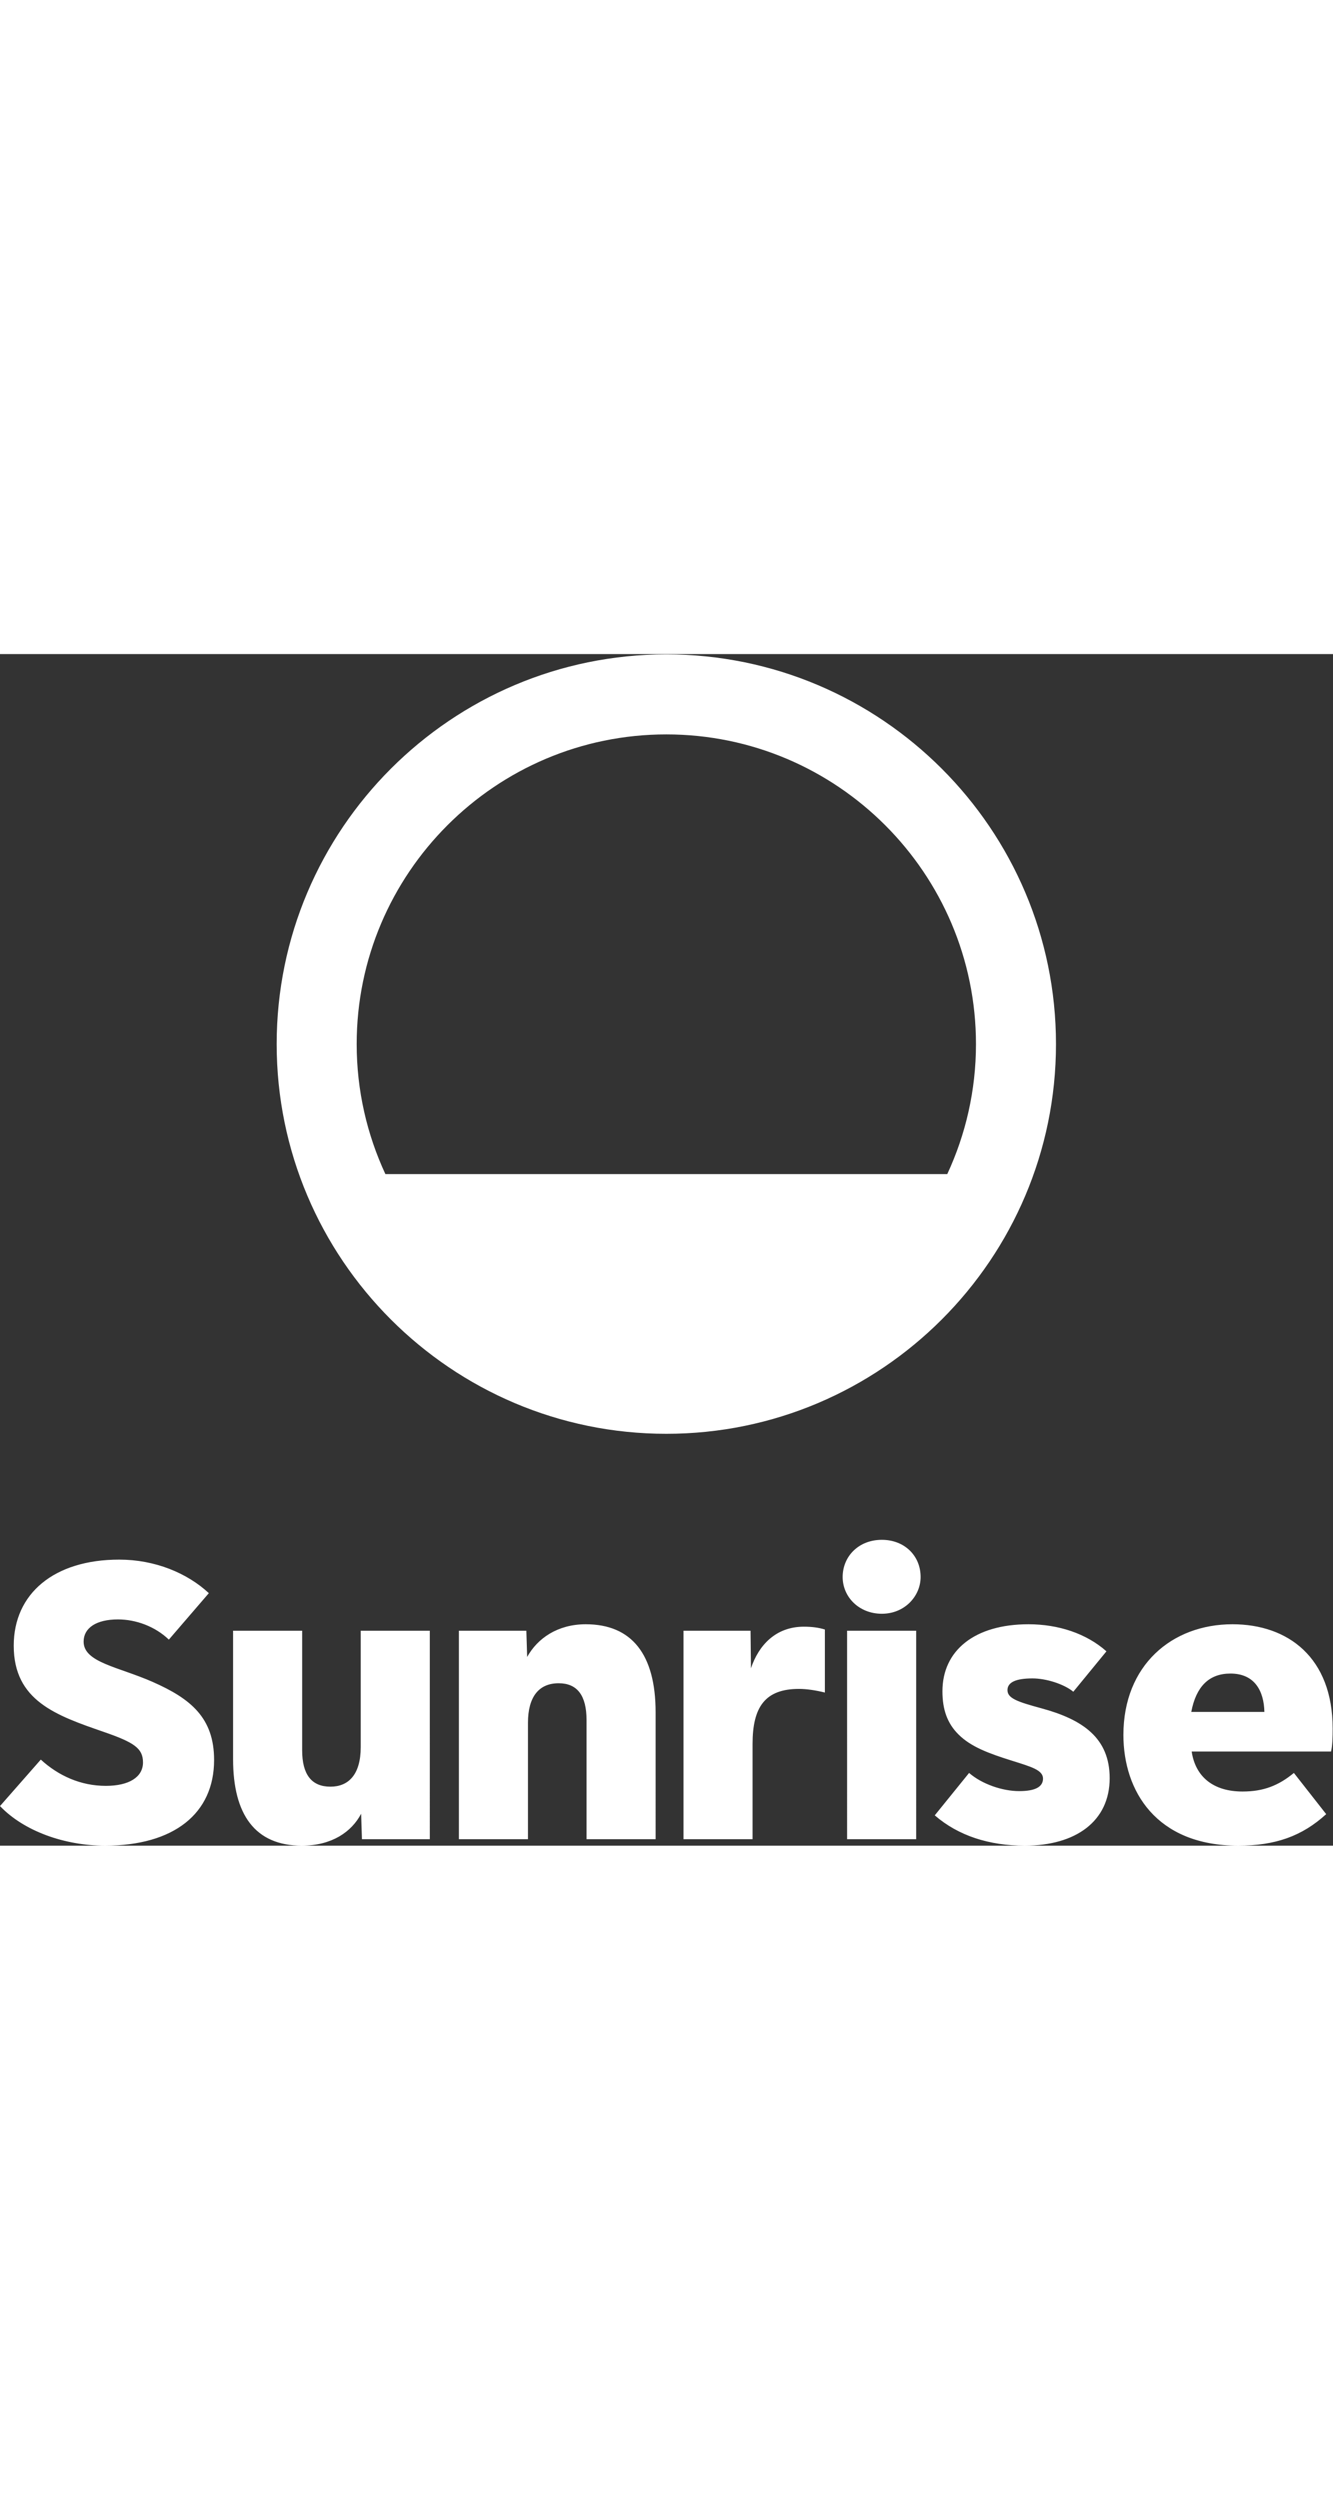 <?xml version="1.0" encoding="UTF-8" standalone="no"?>
<svg
   xmlns:dc="http://purl.org/dc/elements/1.1/"
   xmlns:cc="http://creativecommons.org/ns#"
   xmlns:rdf="http://www.w3.org/1999/02/22-rdf-syntax-ns#"
   xmlns:svg="http://www.w3.org/2000/svg"
   xmlns="http://www.w3.org/2000/svg"
   viewBox="0 0 533 476.387"
   height="375"
   width="200"
   xml:space="preserve"
   id="svg2"
   version="1.1"><rect x="0" y="0" width="533" height="476.387" fill="#333333" stroke="none"/><defs
     id="defs6" /><g
     transform="matrix(1.333,0,0,-1.333,0,476.387)"
     id="g10"><g
       transform="scale(0.1)"
       id="g12"><path
         id="path14"
         style="fill:#ffffff;fill-opacity:1;fill-rule:nonzero;stroke:none"
         d="m 1998.73,3332.87 c 512.15,0 928.82,-416.67 928.82,-928.82 0,-139.19 -30.98,-271.22 -86.09,-389.86 H 1156 c -55.1,118.64 -86.09,250.67 -86.09,389.86 0,512.15 416.67,928.82 928.82,928.82 z m 0,240 c -644.49,0 -1168.82,-524.33 -1168.82,-1168.82 0,-644.49 524.33,-1168.82 1168.82,-1168.82 644.49,0 1168.82,524.33 1168.82,1168.82 0,644.49 -524.33,1168.82 -1168.82,1168.82" /><path
         id="path16"
         style="fill:#ffffff;fill-opacity:1;fill-rule:nonzero;stroke:none"
         d="m 3792.68,401.082 c -1.41,62.906 -29.14,115.109 -101.78,115.109 -63.83,0 -103,-38.382 -117.54,-115.109 z M 3713.92,0 c -246.03,0 -344.13,164.449 -344.13,332.012 0,208.726 145.14,332.008 327.17,332.008 166.59,0 300.5,-99.711 300.5,-312.622 0,-25.269 -0.52,-51.738 -4.85,-69.066 h -418.04 c 11.31,-76.141 65.16,-119.961 152.68,-119.961 62.54,0 108.05,17.82 153.89,55.738 L 3978.07,94.512 C 3905.3,28.18 3825.28,0 3713.92,0 Z m -639.79,0 c -106.99,0 -199.24,29.539 -270.21,90.879 l 102.99,127.23 c 38.64,-33.629 100.14,-54.527 150.26,-54.527 47.65,0 71.49,12.508 71.49,37.559 0,25.57 -35.51,35.539 -92.09,53.32 -69.85,21.949 -123.91,41.469 -161.77,79.367 -33.12,33.082 -47.86,74.152 -47.86,129.043 0,122.801 96.8,201.149 258.1,201.149 89.77,0 173.79,-27.801 233.86,-81.18 l -99.36,-121.18 c -28.43,23.379 -82.12,39.988 -122.39,39.988 -50.09,0 -75.12,-11.718 -75.12,-35.136 0,-24.641 30.02,-35.063 101.78,-54.532 124.02,-33.64 204.78,-88.941 204.78,-209.621 C 3328.59,73.391 3227.08,0 3074.13,0 Z m -533.16,644.629 h 207.21 V 19.391 h -207.21 z m 104.21,50.902 c -68.27,0 -117.53,50.11 -117.53,110.258 0,61.199 47.36,111.481 117.53,111.481 68.16,0 116.33,-47.942 116.33,-111.481 0,-56.629 -47.05,-110.258 -116.33,-110.258 z m -594.95,-50.902 h 201.14 l 1.22,-112.688 c 23,68.758 73.99,124.809 158.73,124.809 24.23,0 45.23,-2.84 63.01,-8.48 V 459.238 c -27.4,6.821 -55.24,10.91 -77.55,10.91 -101.64,0 -139.35,-54.117 -139.35,-164.796 V 19.391 h -207.2 z m -673.72,0 h 202.36 l 2.42,-78.758 c 30.71,55.688 91.17,98.149 175.7,98.149 138.03,0 209.63,-90.36 209.63,-264.149 V 19.391 h -207.2 V 376.84 c 0,73.5 -27.87,110.269 -83.61,110.269 -59.46,0 -92.09,-40.757 -92.09,-118.75 V 19.391 H 1376.51 Z M 905.156,0 C 764.828,0 699.16,93.731 699.16,259.309 v 385.32 H 906.367 V 285.961 c 0,-72.699 28.266,-109.051 84.821,-109.051 52.962,0 90.872,34.75 90.872,118.75 v 348.969 h 207.21 V 19.391 H 1085.7 l -2.42,76.328 C 1054.71,41.461 995.629,0 905.156,0 Z M 315.047,0 C 193.805,0 71.723,43.582 0,118.75 l 122.383,139.352 c 52.812,-48.332 119.5,-78.774 195.086,-78.774 69.008,0 111.48,25.981 111.48,70.281 0,42.5 -27.023,60.153 -117.465,91.481 -142.675,49.422 -270.285,93.082 -270.285,258.711 0,156.289 121.156,258.097 316.258,258.097 107.43,0 203.945,-40.168 269.004,-100.578 L 506.5,617.969 c -41.133,39.41 -98.574,60.59 -152.68,60.59 -64.664,0 -102.996,-25.399 -102.996,-66.637 0,-62.461 104.09,-75.481 206.723,-120.652 C 572.281,440.789 642.211,383.23 642.211,256.879 642.211,96.609 521.82,0 315.047,0" /></g></g></svg>